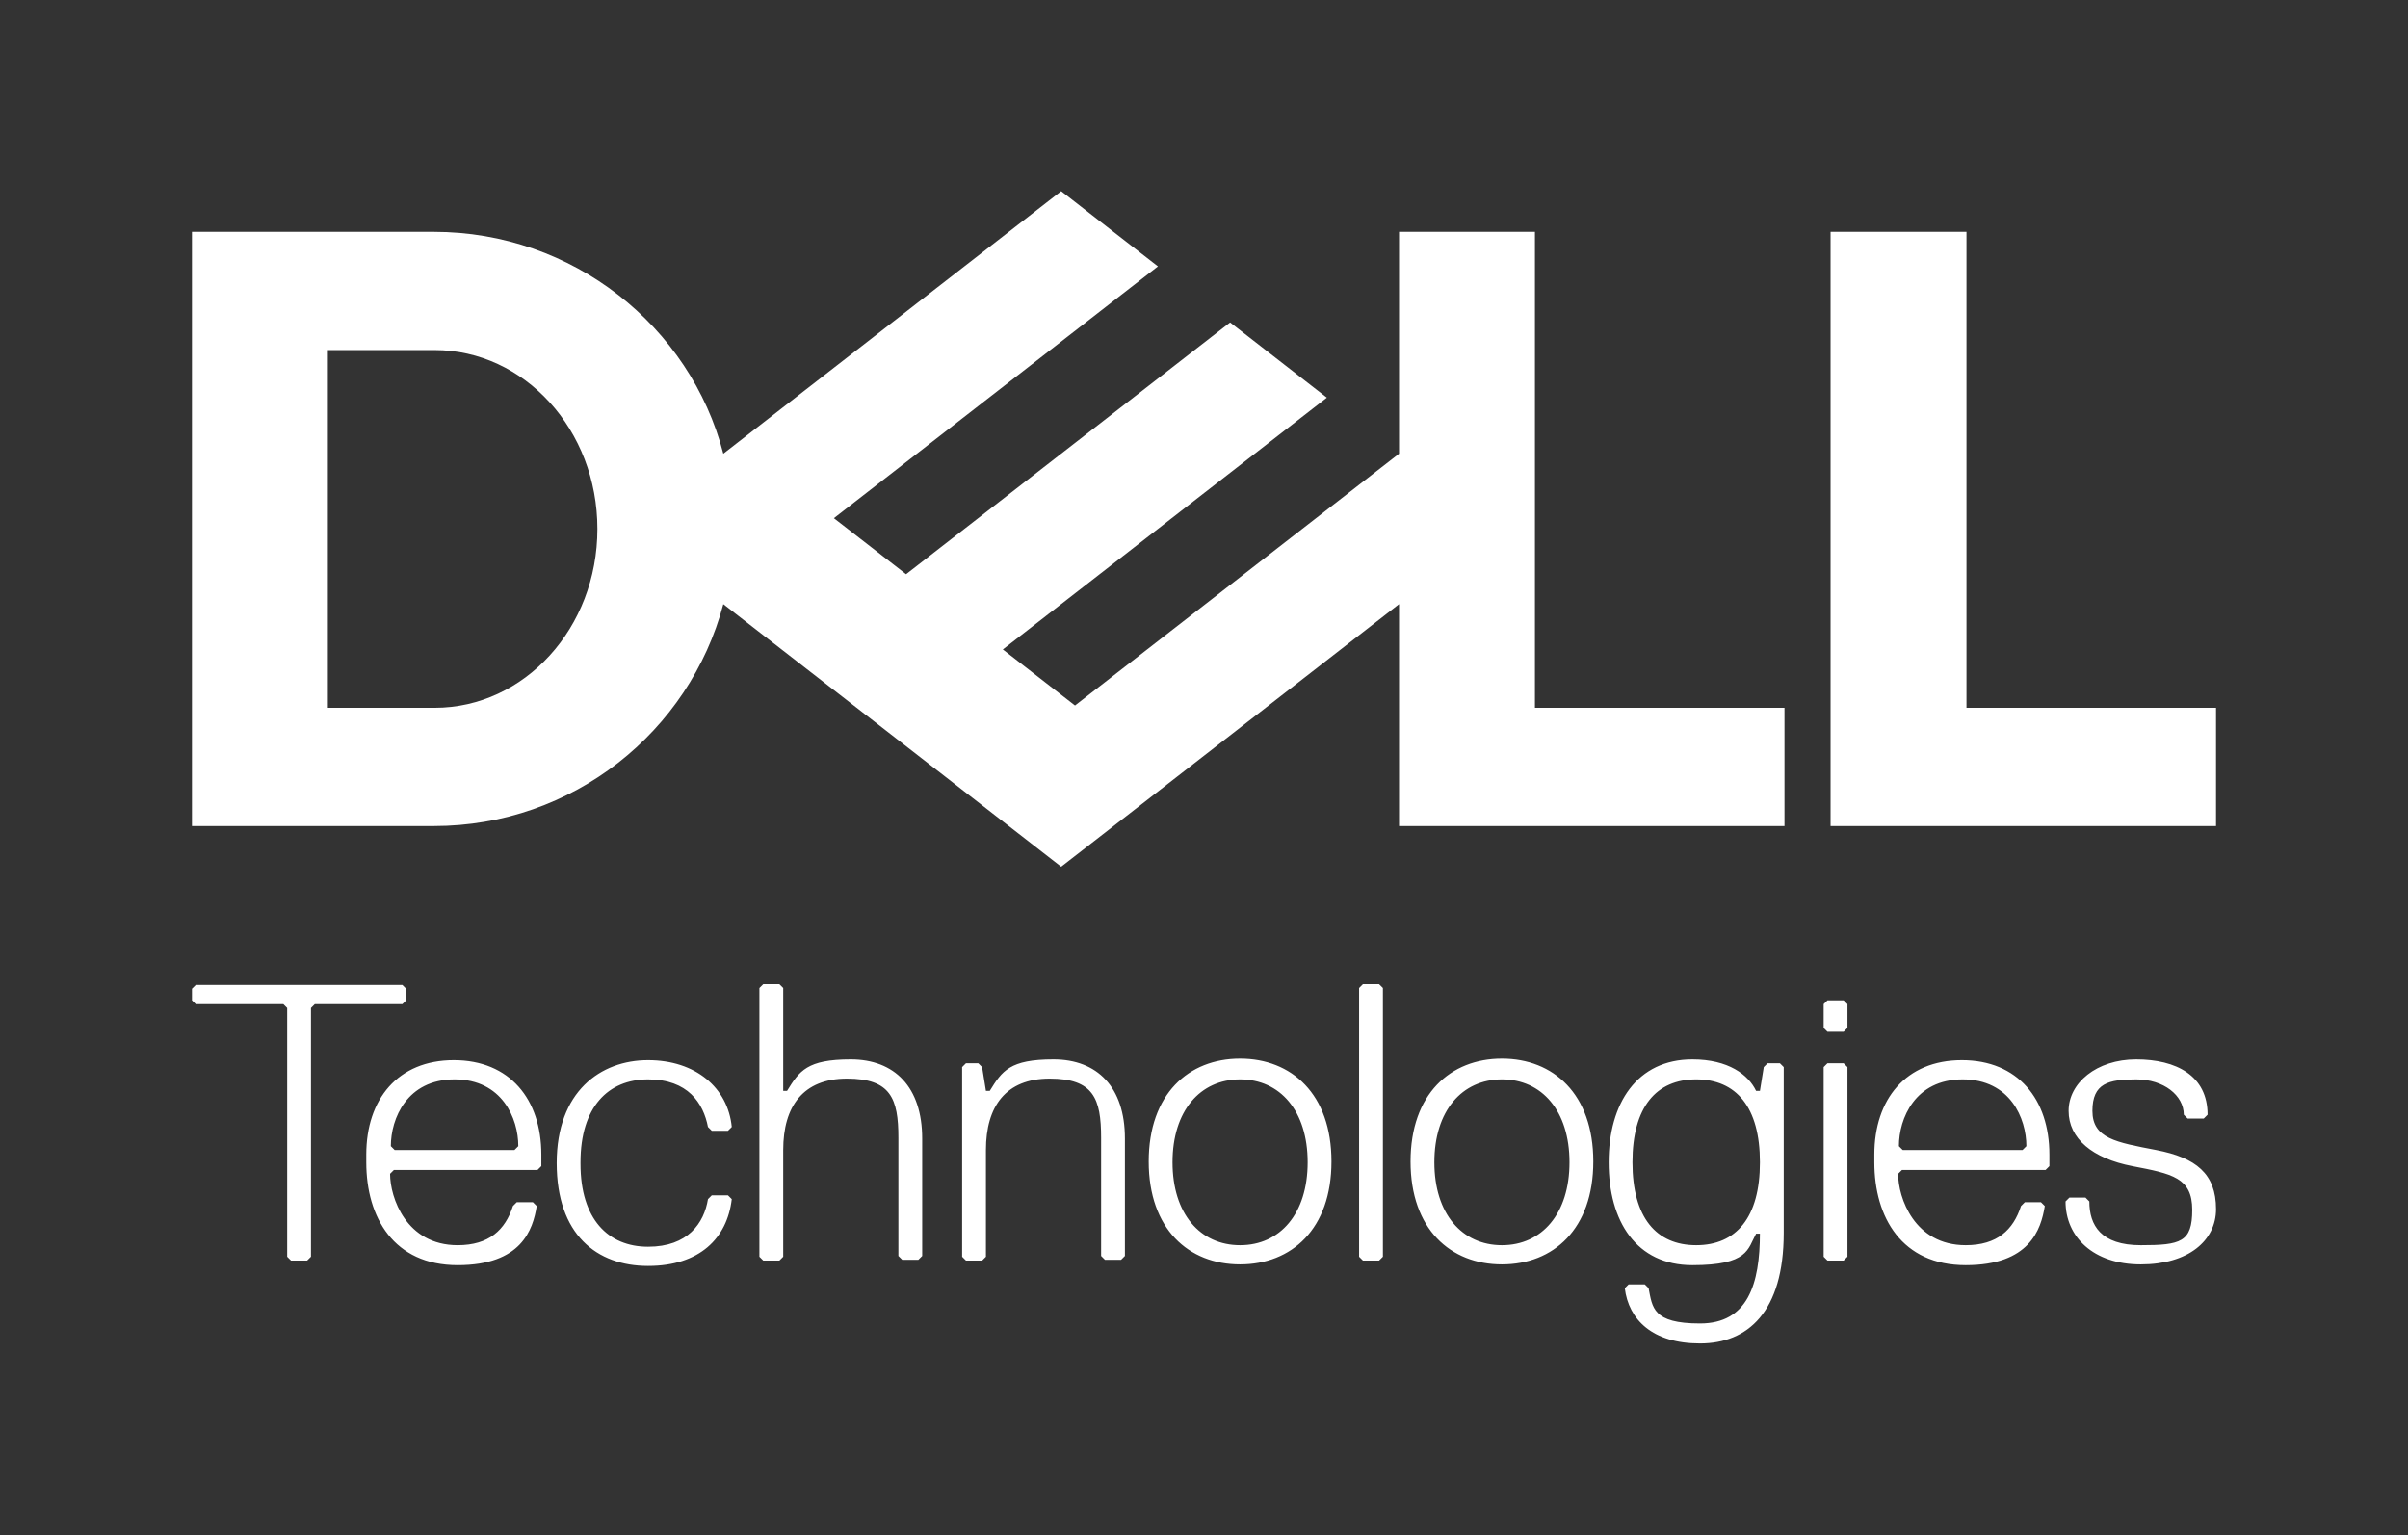 <?xml version="1.0" encoding="UTF-8"?>
<svg id="Layer_1" xmlns="http://www.w3.org/2000/svg" version="1.1" viewBox="0 0 313.6 200">
  <rect x="0" y="0" width="313.6" height="200" fill="#333333" stroke="none"/>
  <!-- Generator: Adobe Illustrator 29.7.1, SVG Export Plug-In . SVG Version: 2.1.1 Build 8)  -->
  <defs>
    <style>
      .st0 {
        fill: #fff;
      }
    </style>
  </defs>
  <path class="st0" d="M288.6,92.2v15.4h-50.2V30.2h17.7v62h32.5ZM56.5,107.6c18.1,0,33.3-12.3,37.7-28.9l44,34.2,44-34.2v28.9h50.2v-15.4h-32.5V30.2h-17.7v28.9l-42.2,32.8-9.4-7.3,20.2-15.7,22-17.1-12.6-9.8-42.2,32.8-9.4-7.3,42.2-32.8-12.6-9.8-44,34.2c-4.3-16.6-19.6-28.9-37.7-28.9h-31.5v77.4h31.5ZM42.7,92.2v-46.6h13.9c11.7,0,21.2,10.4,21.2,23.3s-9.5,23.3-21.2,23.3h-13.9ZM288.6,157.5c0-4.6-2.6-6.7-7.8-7.7s-8.3-1.5-8.3-5.1,2.1-4.1,5.7-4.1,6.2,2.1,6.2,4.6l.5.5h2.1l.5-.5c0-5.1-4.1-7.2-9.3-7.2s-8.8,3.1-8.8,6.7,3.1,6.2,8.3,7.2,7.8,1.5,7.8,5.7-1.5,4.6-6.7,4.6-6.7-2.6-6.7-5.7l-.5-.5h-2.1l-.5.5c0,4.6,3.6,8.2,9.8,8.2s9.8-3.1,9.8-7.2h0ZM266.4,152.4l.5-.5v-1.5c0-7.2-4.1-12.3-11.4-12.3s-11.4,5.1-11.4,12.3v1c0,7.2,3.6,13.4,11.9,13.4s9.8-4.6,10.3-7.7l-.5-.5h-2.1l-.5.5c-1,3.1-3.1,5.1-7.2,5.1-6.7,0-8.8-6.2-8.8-9.3l.5-.5h18.6s0,0,0,0ZM263.3,149.8h-15.5l-.5-.5c0-3.6,2.1-8.7,8.3-8.7s8.3,5.1,8.3,8.7l-.5.5h0ZM240.6,163.7v-24.7l-.5-.5h-2.1l-.5.5v24.7l.5.5h2.1l.5-.5ZM240.6,133.9v-3.1l-.5-.5h-2.1l-.5.5v3.1l.5.5h2.1l.5-.5ZM220.9,162.2c-5.2,0-8.3-3.6-8.3-10.8s3.1-10.8,8.3-10.8,8.3,3.6,8.3,10.8-3.1,10.8-8.3,10.8ZM229.2,160.6c0,6.7-1.6,11.8-7.8,11.8s-6.2-2.1-6.7-4.6l-.5-.5h-2.1l-.5.5c.5,4.1,3.6,7.2,9.8,7.2s10.9-4.1,10.9-14.4v-21.6l-.5-.5h-1.6l-.5.5-.5,3.1h-.5c-1-2.1-3.6-4.1-8.3-4.1-7.2,0-10.9,5.7-10.9,13.4s3.6,13.4,10.9,13.4,7.2-2.1,8.3-4.1h.5,0ZM195.6,140.6c5.2,0,8.8,4.1,8.8,10.8s-3.6,10.8-8.8,10.8-8.8-4.1-8.8-10.8,3.6-10.8,8.8-10.8ZM195.6,164.7c6.7,0,11.9-4.6,11.9-13.4s-5.2-13.4-11.9-13.4-11.9,4.6-11.9,13.4,5.2,13.4,11.9,13.4ZM180.1,163.7v-35l-.5-.5h-2.1l-.5.5v35l.5.5h2.1l.5-.5ZM161.5,140.6c5.2,0,8.8,4.1,8.8,10.8s-3.6,10.8-8.8,10.8-8.8-4.1-8.8-10.8,3.6-10.8,8.8-10.8ZM161.5,164.7c6.7,0,11.9-4.6,11.9-13.4s-5.2-13.4-11.9-13.4-11.9,4.6-11.9,13.4,5.2,13.4,11.9,13.4ZM146.5,163.7v-15.4c0-6.7-3.6-10.3-9.3-10.3s-6.7,1.5-8.3,4.1h-.5l-.5-3.1-.5-.5h-1.6l-.5.5v24.7l.5.5h2.1l.5-.5v-13.9c0-5.7,2.6-9.3,8.3-9.3s6.7,2.6,6.7,7.7v15.4l.5.5h2.1l.5-.5h0ZM120.1,163.7v-15.4c0-6.7-3.6-10.3-9.3-10.3s-6.7,1.5-8.3,4.1h-.5v-13.4l-.5-.5h-2.1l-.5.5v35l.5.5h2.1l.5-.5v-13.9c0-5.7,2.6-9.3,8.3-9.3s6.7,2.6,6.7,7.7v15.4l.5.5h2.1l.5-.5h0ZM75.6,151.4c0-7.2,3.6-10.8,8.8-10.8s7.2,3.1,7.8,6.2l.5.5h2.1l.5-.5c-.5-5.1-4.7-8.7-10.9-8.7s-11.9,4.1-11.9,13.4,5.2,13.4,11.9,13.4,10.3-3.6,10.9-8.7l-.5-.5h-2.1l-.5.5c-.5,3.1-2.6,6.2-7.8,6.2s-8.8-3.6-8.8-10.8h0ZM70,152.4l.5-.5v-1.5c0-7.2-4.1-12.3-11.4-12.3s-11.4,5.1-11.4,12.3v1c0,7.2,3.6,13.4,11.9,13.4s9.8-4.6,10.3-7.7l-.5-.5h-2.1l-.5.5c-1,3.1-3.1,5.1-7.2,5.1-6.7,0-8.8-6.2-8.8-9.3l.5-.5h18.6s0,0,0,0ZM66.9,149.8h-15.5l-.5-.5c0-3.6,2.1-8.7,8.3-8.7s8.3,5.1,8.3,8.7l-.5.5ZM52.9,130.3v-1.5l-.5-.5h-26.9l-.5.5v1.5l.5.5h11.4l.5.5v32.4l.5.5h2.1l.5-.5v-32.4l.5-.5h11.4l.5-.5h0Z"/>
</svg>
